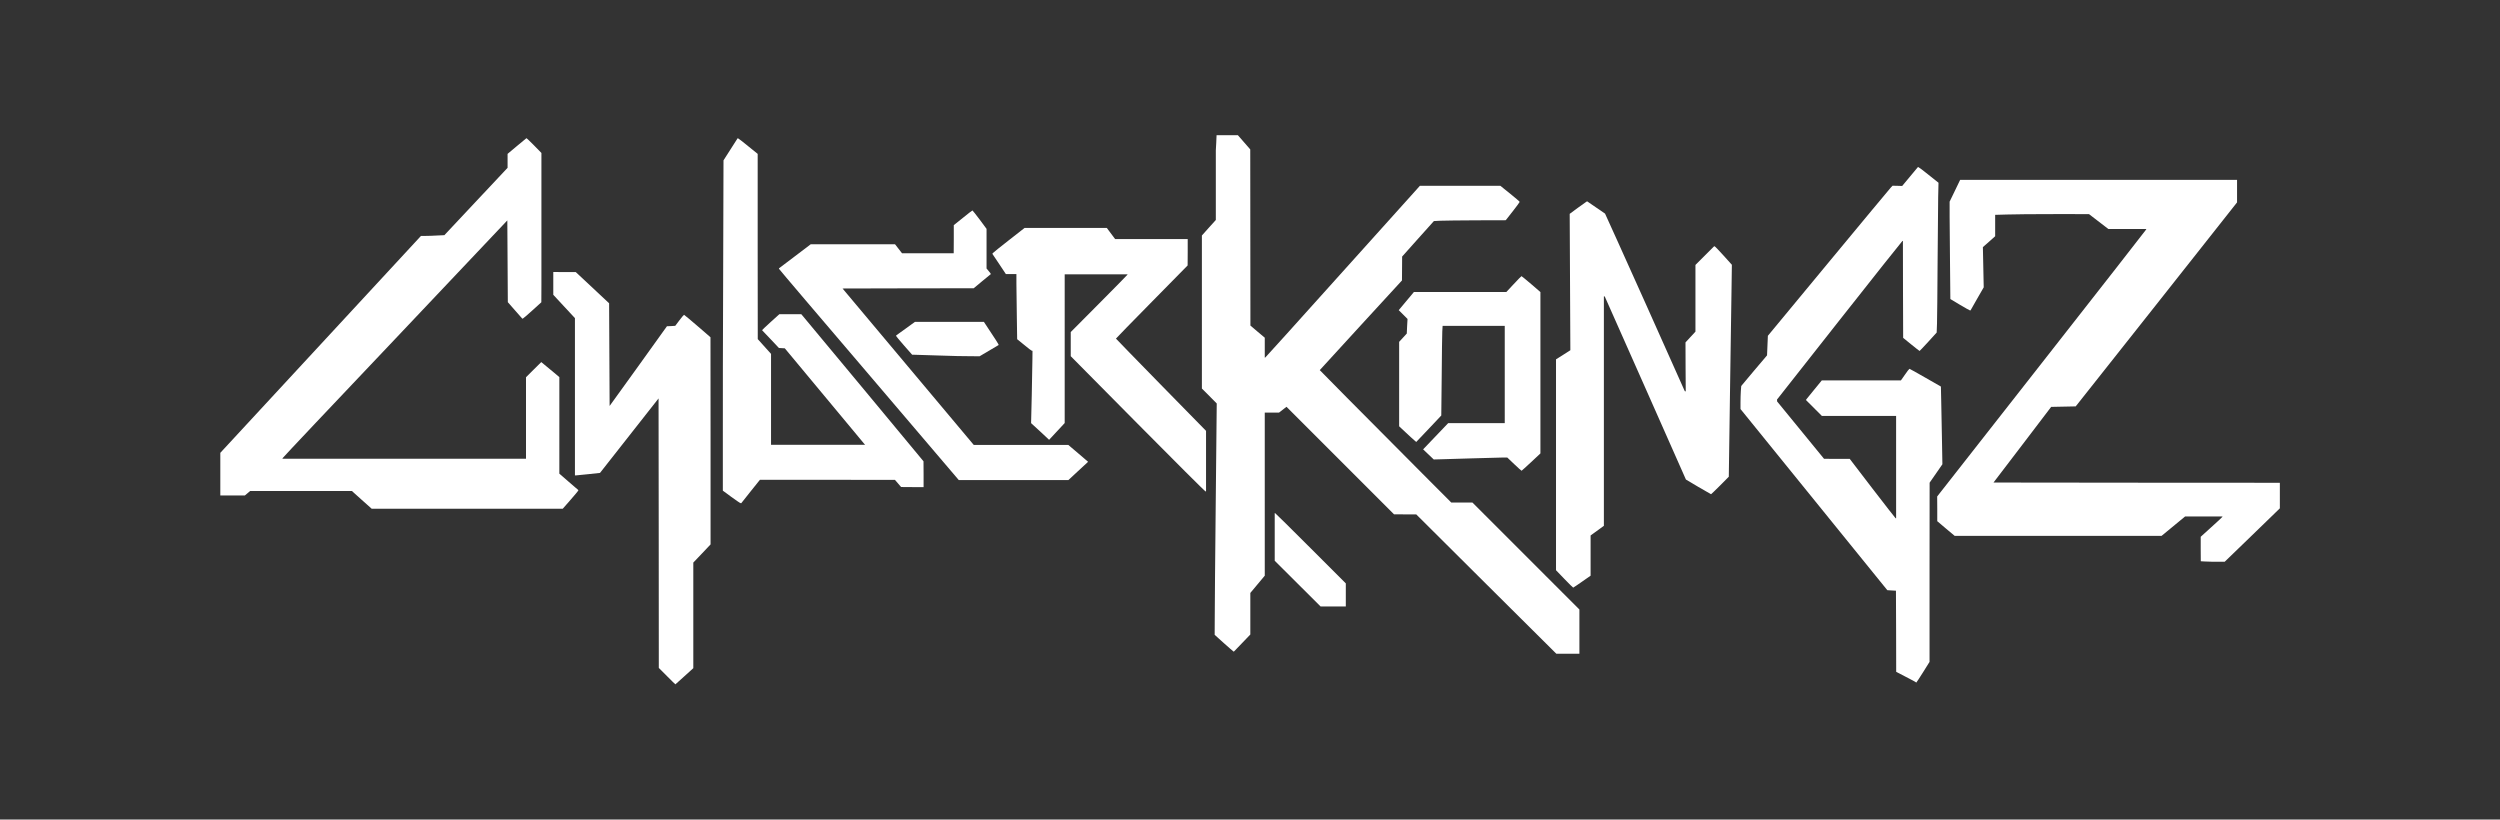 <?xml version="1.0" encoding="utf-8"?>
<!-- Generator: Adobe Illustrator 28.1.0, SVG Export Plug-In . SVG Version: 6.00 Build 0)  -->
<svg version="1.1" id="b" xmlns="http://www.w3.org/2000/svg" xmlns:xlink="http://www.w3.org/1999/xlink" x="0px" y="0px"
	 viewBox="0 0 3013.8 988" style="enable-background:new 0 0 3013.8 988;" xml:space="preserve">
<rect x="0" y="0" width="3013.8" height="988" fill="#333333" stroke="none"/>
<style type="text/css">
	.st0{fill:#FFFFFF;}
</style>
<g id="c">
	<g>
		<path class="st0" d="M804.1,815.1l-9.9-9.9l-0.1-162.5l-0.2-162.4l-35.3,44.9l-35.3,44.9l-13.9,1.5c-7.6,0.8-14.5,1.5-15.1,1.5
			h-1.2V383.5L680,369.4L667,355.4v-27.5l13.6,0.1h13.5l20.1,18.8l20.1,18.8l0.3,61.9l0.3,61.9l34.6-48l34.5-48.1l5-0.2l5-0.3l5-6.6
			c2.7-3.7,5.3-6.6,5.6-6.7c0.3,0,7.6,6.1,16.2,13.5l15.7,13.6l0.1,124.9v124.8l-10.4,11l-10.4,10.9v127.3l-10.7,9.7
			c-5.9,5.4-10.8,9.8-10.9,9.8C814.1,825,809.5,820.6,804.1,815.1z"/>
		<path class="st0" d="M2297.8,816.1l-11.9-6.2l-0.1-48.9l-0.2-48.9l-5.2-0.3l-5.2-0.3l-88.5-109.2l-88.5-109.2v-7.8
			c0-4.3,0.2-10.6,0.4-13.9l0.5-6.1l15.5-18.5l15.6-18.4l0.5-11.8l0.5-11.8l73-88.2c40.2-48.5,74-89.3,75.2-90.5l2.1-2.2l5.8,0.1
			l5.8,0.2l9.5-11.4l9.4-11.3h0.7c0.4,0,6,4.2,12.4,9.4l11.8,9.4l-0.4,17.4c-0.2,9.6-0.5,45.3-0.7,79.4c-0.2,34.1-0.5,66.9-0.7,72.9
			l-0.4,10.9l-10.1,11.1c-5.6,6.1-10.3,11.1-10.5,11.1c-0.2,0-4.8-3.6-10.1-7.9l-9.7-7.9l-0.2-58.4l-0.1-58.4h-0.6
			c-0.3,0-34.4,43-75.9,95.6l-75.3,95.6l0.1,1.1v1.1l28.3,34.6l28.3,34.6l15.5,0.1h15.5l27.4,35.8c15.1,19.6,27.7,35.8,27.9,35.8
			h0.6V501.4h-89.5l-9.6-9.6l-9.6-9.6l0.9-1.3c0.5-0.7,4.8-6,9.6-11.8l8.6-10.5h95.4l4.9-7c2.6-3.9,5.1-7,5.4-7
			c0.3,0,9,4.8,19.2,10.7l18.7,10.7l0.4,18.4c0.2,10.1,0.6,31.1,0.9,46.8l0.5,28.5l-7.7,11.1l-7.7,11.1l-0.1,108v108l-7.8,12.5
			c-4.3,6.8-8,12.5-8.2,12.5C2309.9,822.3,2304.3,819.5,2297.8,816.1L2297.8,816.1L2297.8,816.1z"/>
		<path class="st0" d="M1791.7,704.1l-84.4-84h-13.4l-13.4-0.1l-64.8-64.8l-64.8-64.8l-4.5,3.5l-4.5,3.5h-17.2V694l-8.7,10.4
			l-8.7,10.4v50.1l-9.9,10.3l-9.9,10.3l-0.5-0.1c-0.3-0.1-5.5-4.7-11.6-10.1l-11.1-10l0.1-20.5c0-11.3,0.5-74.1,1.2-139.5l1.2-118.9
			l-8.9-9l-9-9V283.9l8.4-9.4l8.4-9.3v-83.9l0.5-9.1l0.4-9.2h25.7l7.4,8.5l7.5,8.6l0.1,106.2l0.1,106.2l8.6,7.3l8.7,7.3v24.1
			l0.7-0.3c0.3-0.1,38.5-42.4,84.8-94s88.1-98.1,92.9-103.3l8.6-9.6h97l11.7,9.4c6.4,5.2,11.6,9.6,11.6,10s-3.8,5.5-8.4,11.4
			l-8.4,10.7l-35.5,0.1c-19.5,0.1-39,0.3-43.3,0.5l-7.8,0.4l-19.2,21.4l-19.1,21.4l-0.1,14.4l-0.1,14.4l-49.5,53.9
			c-27.3,29.7-49.6,54.1-49.6,54.2c0,0.3,45,45.6,124,125l34.5,34.6h25.5l64.5,64.5l64.5,64.5v53.3h-27.8L1791.7,704.1L1791.7,704.1
			L1791.7,704.1z"/>
		<path class="st0" d="M1564.4,703.6l-27.7-27.6v-57.4h0.5c0.3,0,19.6,19.1,42.9,42.4l42.3,42.3v27.8H1592L1564.4,703.6z"/>
		<path class="st0" d="M1885.9,697.9l-10.1-10.5V433.2l8.7-5.5l8.6-5.5l-0.4-82.2l-0.4-82.2l9.6-7.1c5.3-3.8,10.1-7.2,10.5-7.5
			l0.9-0.5l10.5,7.2c5.8,4,10.9,7.4,11.1,7.6c0.3,0.3,22,48.6,48.4,107.3l47.7,106.7l0.6,0.2l0.6,0.2l-0.2-29.6l-0.1-29.5l6-6.5
			l6-6.5v-80.4l11.3-11.3l11.2-11.2l0.7,0.1c0.4,0,5.2,5,10.7,11.1l10,11.1l-0.4,28.9c-0.3,15.9-1.1,73.4-1.9,127.8l-1.4,98.8
			l-10.5,10.6c-5.8,5.8-10.7,10.5-10.9,10.5c-0.2,0-7.1-4-15.3-8.8l-15-8.9l-48.9-110.4l-49-110.4h-1v276.6l-8,5.8l-8,5.8V694
			l-10.3,7.2c-5.7,4-10.5,7.2-10.7,7.2C1896.2,708.4,1891.5,703.7,1885.9,697.9L1885.9,697.9L1885.9,697.9z"/>
		<path class="st0" d="M2653.1,676.6c0-0.2-0.1-6.9-0.1-14.9v-14.6l12.9-11.7c7.1-6.4,13.1-11.9,13.1-12.2l0.3-0.6h-45.1l-14.2,11.7
			l-14.2,11.7h-249.4l-10.5-8.8l-10.5-8.9v-14.9l-0.1-14.9l126-160.7c69.3-88.4,126-160.9,126-161.2v-0.5h-45.6l-11.7-9l-11.7-9
			H2476c-23.4,0-48.8,0.2-56.6,0.5l-14.2,0.4v25.8l-7.4,6.6l-7.4,6.5l0.5,24.2l0.5,24.3l-8,13.9l-7.9,13.9h-0.7
			c-0.4,0-5.8-3.1-12.1-6.8l-11.5-6.9l-0.4-41.1c-0.3-22.6-0.5-49.1-0.5-58.7v-17.6l6.4-13.2l6.3-13.1h333.8v27.2l-97.2,123
			l-97.3,122.9l-14.8,0.3l-14.8,0.3l-34.7,45.6l-34.8,45.6l172.6,0.2l172.6,0.1v30.8l-33.2,32.2l-33.3,32.2h-14.3
			C2659.5,676.9,2653.1,676.8,2653.1,676.6L2653.1,676.6L2653.1,676.6z"/>
		<path class="st0" d="M436.1,602.6l-11.9-10.7H301.5l-3.1,2.7l-3.2,2.7h-29.6v-51.4l121-130.8l120.9-130.7h5.5
			c3,0,9.4-0.2,14.1-0.5l8.6-0.4l38.1-40.6l38.1-40.6v-16.8l11.1-9.3c6.1-5.2,11.3-9.4,11.6-9.6c0.3-0.1,4.5,3.9,9.3,8.8l8.8,9
			v159.1l-0.1,20.9l-10.7,9.7c-5.9,5.4-11.1,9.8-11.5,9.9l-0.8,0.1l-8.7-9.9l-8.7-9.9l-0.3-49.3l-0.3-49.3L476.2,408.8
			C401.6,487.4,340.6,552,340.6,552.4v0.6h293.5v-98.2l9.2-9.2l9.2-9.1l10.9,9l10.9,9.1V571l11.4,9.9l11.5,9.9l-0.2,0.8
			c-0.1,0.4-4.4,5.4-9.4,11.2l-9.2,10.5H448.1L436.1,602.6L436.1,602.6z"/>
		<path class="st0" d="M881.6,599l-10.2-7.5v-65.4c-0.1-36,0.1-125.6,0.4-199.1l0.4-133.7l8.5-13.3l8.5-13.3l0.6,0.1
			c0.3,0,5.8,4.2,12.1,9.4l11.5,9.3v111.6l0.1,111.7l8,8.9l8,8.9v109.6h113.4l-1-1.1c-0.5-0.7-22.4-26.8-48.4-58.2l-47.4-57
			l-3.6-0.2l-3.5-0.2L929,408.9l-10.2-10.7l0.3-0.6c0.1-0.3,4.8-4.7,10.3-9.7l10.1-9.1h26.5l1.6,1.9c0.9,1,34,40.9,73.7,88.6
			l72,86.8l0.1,15.6v15.5h-13.5l-13.6-0.1l-3.7-4.3l-3.7-4.3l-81.4-0.1h-81.4l-11.3,14.1l-11.2,14.1l-0.9-0.1
			C892.2,606.5,887.2,603.1,881.6,599L881.6,599L881.6,599z"/>
		<path class="st0" d="M1371.6,511l-80.8-81.6v-29.1l34.2-34.4c18.8-18.9,34.2-34.6,34.2-34.8v-0.4h-75.7V510l-9.4,10.1l-9.4,10.1
			l-10.8-10.1l-10.9-10l0.8-33.7c0.4-18.6,0.8-38.1,0.8-43.6l0.1-9.9h-0.7c-0.4,0-4.6-3.1-9.2-7l-8.6-7l-0.4-27.7
			c-0.3-15.2-0.5-32.9-0.5-39.2v-11.6h-12.7l-8.1-12.2l-8.2-12.2l0.6-0.9c0.3-0.5,9-7.5,19.4-15.6l18.8-14.7h99.2l5,6.7l5,6.7h87.5
			v15.9l-0.1,15.9l-43.2,43.9c-23.8,24.1-43.2,44.1-43.2,44.3c0,0.2,24.5,25.3,54.3,55.8l54.3,55.4v73h-0.6
			C1452.7,592.5,1416,555.8,1371.6,511L1371.6,511L1371.6,511z"/>
		<path class="st0" d="M1047.6,451.7c-59.5-69.7-108.3-127-108.4-127.5l-0.2-0.7l19.2-14.5l19.1-14.5h101.7l4.2,5.4l4.2,5.4h62.3
			l0.1-16.9v-17l11-8.8c6-4.9,11.2-8.9,11.5-8.9c0.3,0.1,4.2,5,8.8,11.1l8.2,11.1v47.8l2.7,3.2c1.5,1.8,2.7,3.4,2.5,3.5
			c-0.1,0.1-4.8,4-10.5,8.6l-10.2,8.5l-79.1,0.1l-79,0.2l79.1,94.3l79.1,94.3h114l11.9,10.1l11.9,10.2l-0.5,0.5
			c-0.3,0.3-5.6,5.2-11.9,11l-11.3,10.5h-132.2L1047.6,451.7L1047.6,451.7L1047.6,451.7z"/>
		<path class="st0" d="M1825.5,559.6l-8.4-8h-7c-3.9,0-20.4,0.5-36.9,1c-16.4,0.5-33.2,1-37.3,1.1l-7.5,0.2l-6.4-6.1l-6.4-6.1
			l15.1-15.8l15.1-15.8h68.2V392.8h-74.9l-0.4,6.9c-0.2,3.8-0.5,28.1-0.7,54l-0.5,47.2l-15.1,16l-15.1,15.9l-2.4-2.1
			c-1.4-1.1-6-5.4-10.3-9.4l-7.9-7.4V412.1l4.6-5l4.6-5l0.4-8.8l0.5-8.8l-5.3-5.3l-5.3-5.3l9.1-10.9l9.2-11h111.4l8.9-9.5
			c4.9-5.3,9.1-9.6,9.4-9.6s5.5,4.4,11.7,9.6l11.1,9.6v194.5l-11.1,10.4c-6.2,5.7-11.3,10.4-11.6,10.5
			C1834.1,567.6,1830.1,564,1825.5,559.6L1825.5,559.6L1825.5,559.6z"/>
		<path class="st0" d="M1132.7,428.6c-13.8-0.4-26.9-0.9-29.1-0.9l-4-0.1l-9.6-10.9c-5.2-6-9.6-11.2-9.6-11.6l-0.1-0.7l11.4-8.2
			l11.3-8.2h83.1l8.5,12.9c4.7,7,8.7,13.3,8.9,13.9l0.4,1.1l-11.5,6.8l-11.5,6.8l-11.5-0.1C1162.9,429.5,1146.5,429.1,1132.7,428.6
			L1132.7,428.6L1132.7,428.6z"/>
	</g>
</g>
</svg>
